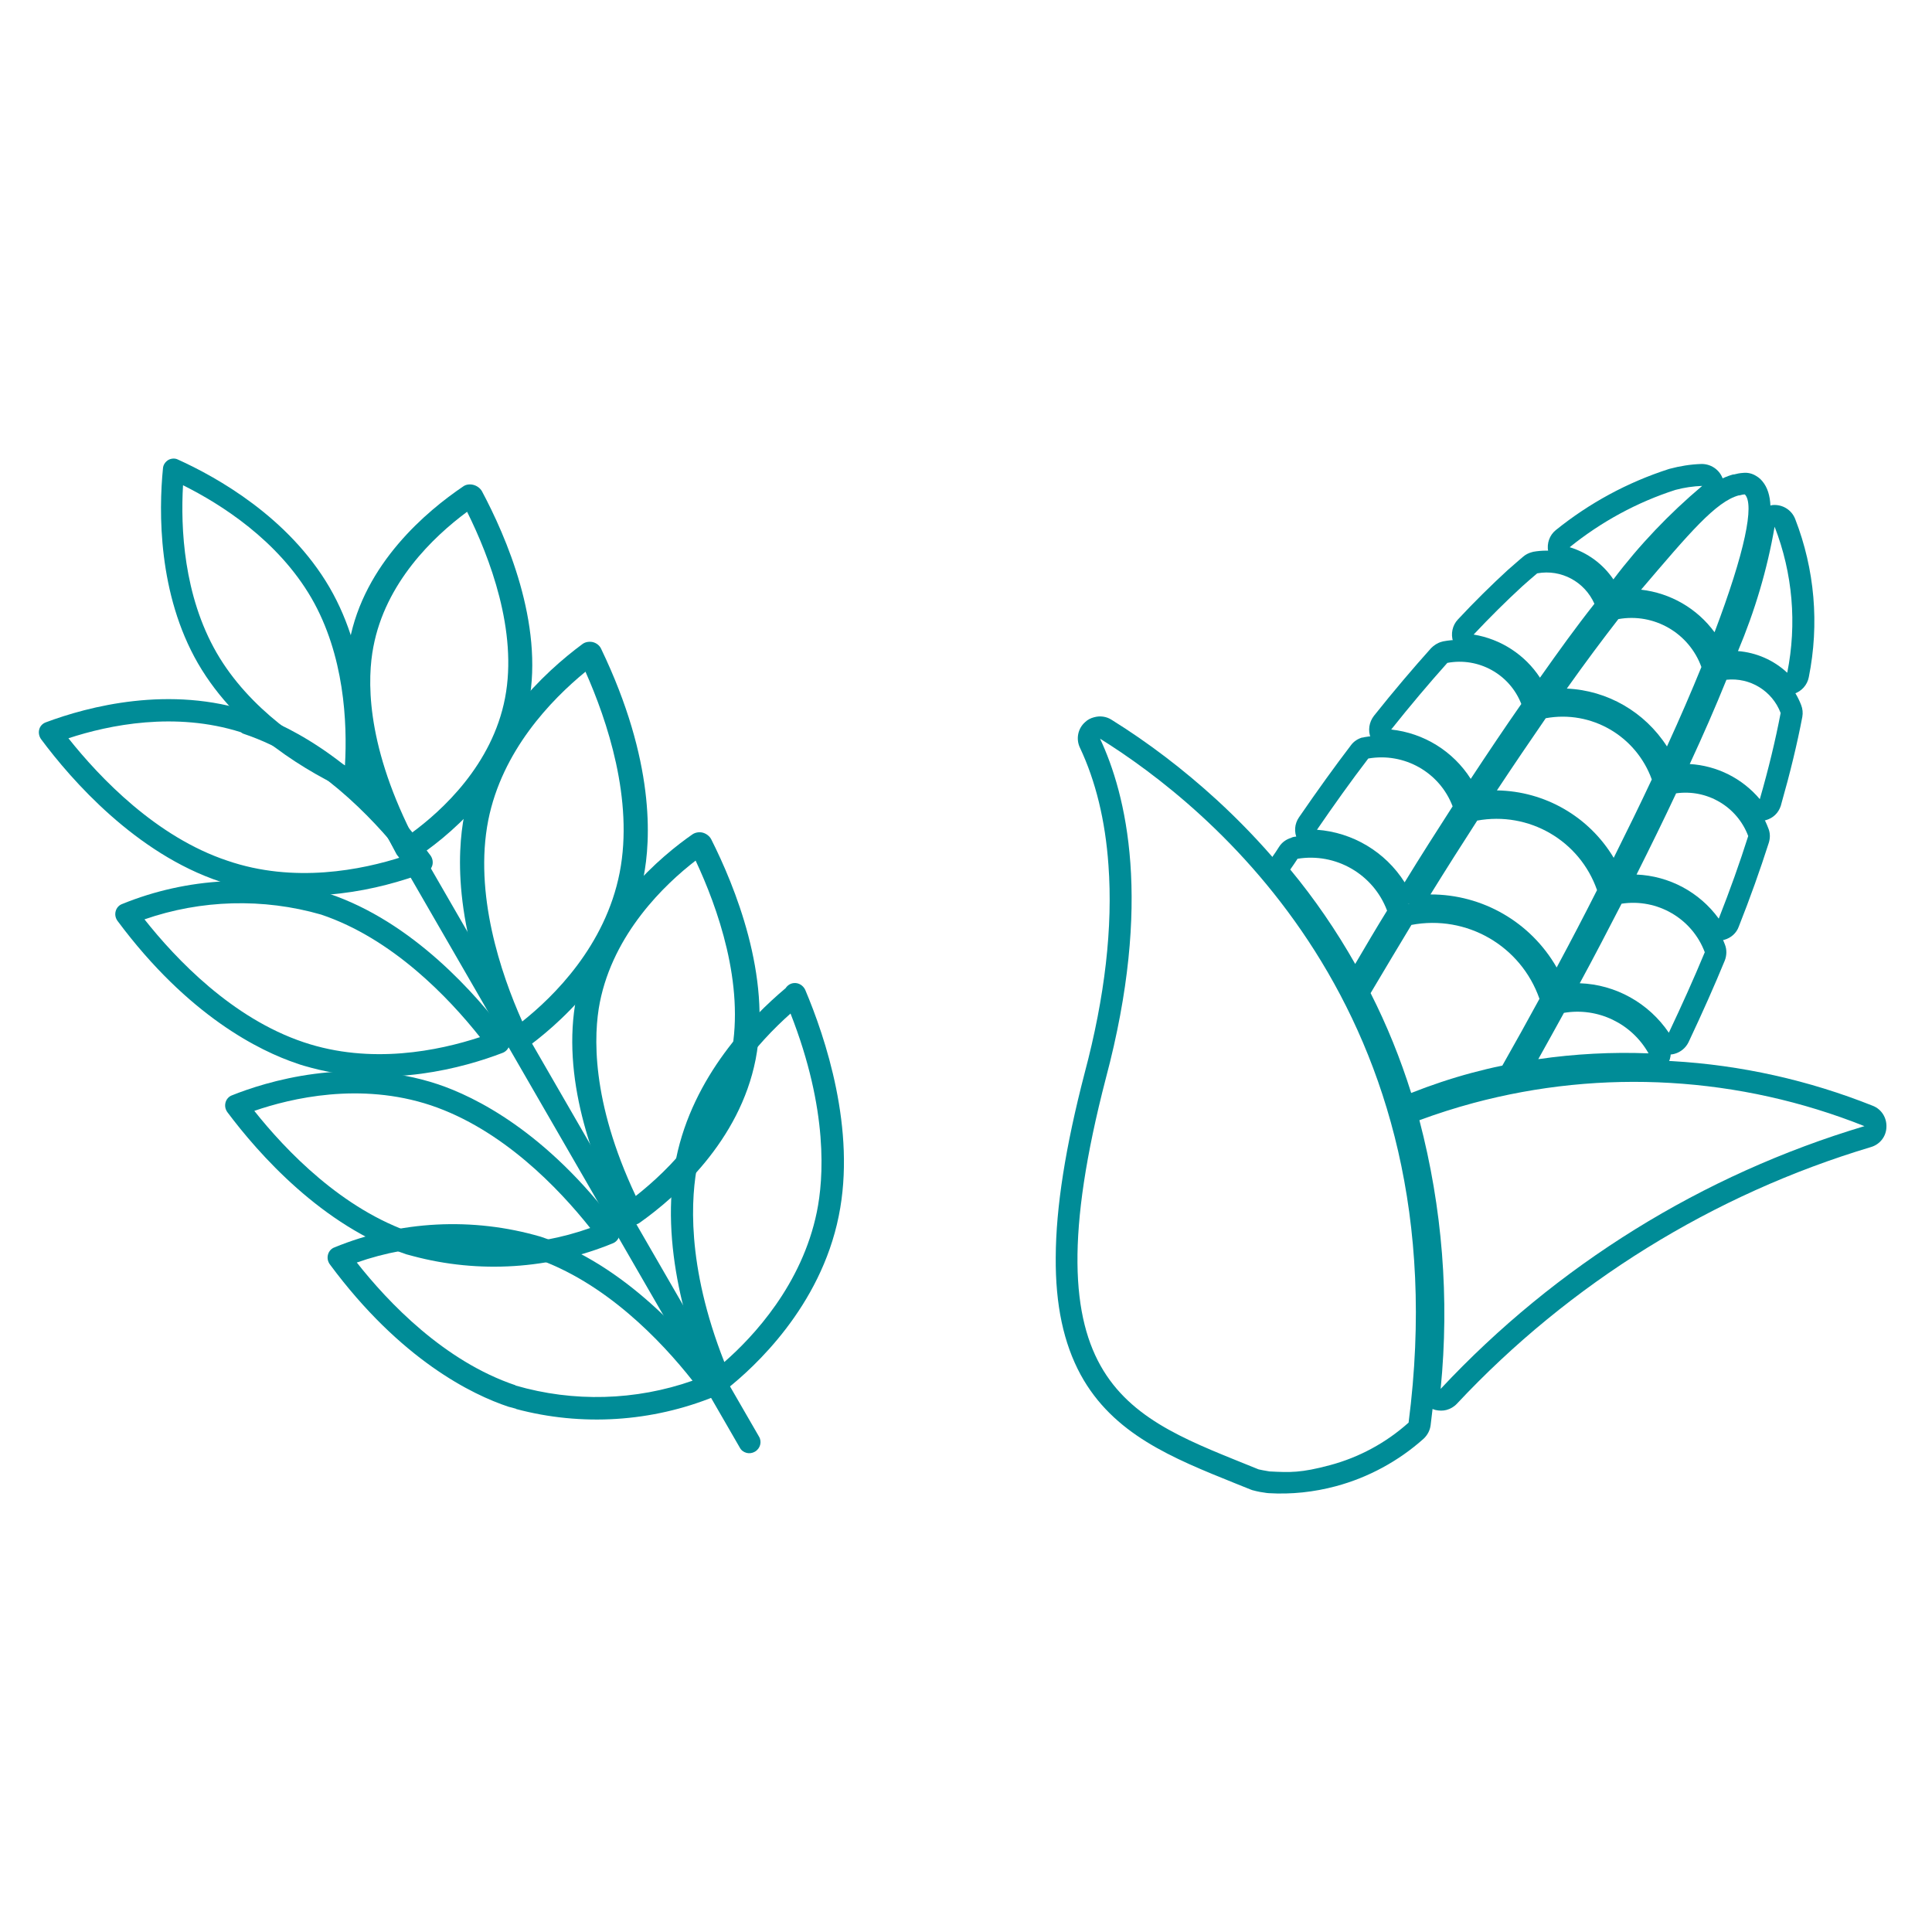 <svg width="56" height="56" viewBox="0 0 56 56" fill="none" xmlns="http://www.w3.org/2000/svg">
<path d="M44.804 20.818C46.124 20.576 47.422 21.331 47.878 22.593C47.544 23.306 47.171 24.068 46.774 24.864C46.06 23.67 44.779 22.931 43.389 22.91C43.88 22.168 44.355 21.47 44.804 20.818ZM44.64 20.206C44.493 20.245 44.371 20.33 44.281 20.459C43.833 21.111 43.352 21.817 42.856 22.56C42.73 22.752 42.719 23.004 42.825 23.205C42.933 23.412 43.145 23.54 43.375 23.543C44.535 23.561 45.628 24.186 46.224 25.188C46.343 25.386 46.559 25.505 46.792 25.495C46.838 25.496 46.889 25.489 46.932 25.478C47.103 25.432 47.255 25.312 47.335 25.146C47.746 24.328 48.117 23.559 48.442 22.861C48.513 22.711 48.52 22.539 48.463 22.377C48.195 21.622 47.665 20.99 46.974 20.591C46.283 20.192 45.471 20.049 44.683 20.194C44.664 20.199 44.652 20.202 44.634 20.207L44.64 20.206Z" fill="#008C97"/>
<path d="M46.909 17.945C47.942 17.76 48.959 18.347 49.316 19.334C49.031 20.034 48.699 20.805 48.318 21.636C47.677 20.639 46.596 20.01 45.415 19.959C45.944 19.214 46.446 18.541 46.909 17.945ZM46.745 17.333C46.611 17.369 46.493 17.446 46.411 17.553C45.943 18.158 45.436 18.838 44.901 19.585C44.767 19.772 44.742 20.021 44.844 20.23C44.946 20.439 45.153 20.574 45.385 20.584C46.362 20.631 47.255 21.146 47.784 21.969C47.909 22.165 48.129 22.277 48.361 22.261C48.399 22.257 48.444 22.252 48.48 22.242C48.658 22.194 48.814 22.067 48.893 21.895C49.258 21.102 49.592 20.317 49.904 19.57C49.963 19.423 49.966 19.265 49.913 19.115C49.45 17.828 48.14 17.077 46.8 17.318C46.782 17.323 46.764 17.328 46.751 17.331L46.745 17.333Z" fill="#008C97"/>
<path d="M42.812 23.786C44.313 23.509 45.788 24.36 46.291 25.8C45.927 26.521 45.537 27.269 45.121 28.043C44.368 26.729 42.971 25.922 41.463 25.926C41.925 25.179 42.378 24.467 42.818 23.785M42.648 23.174C42.495 23.215 42.363 23.309 42.281 23.443C41.844 24.118 41.383 24.845 40.921 25.592C40.796 25.79 40.796 26.033 40.902 26.234C41.015 26.433 41.226 26.56 41.455 26.558C42.734 26.556 43.928 27.241 44.56 28.351C44.673 28.55 44.89 28.676 45.117 28.667C45.17 28.666 45.22 28.66 45.275 28.645C45.441 28.6 45.588 28.489 45.671 28.335C46.087 27.561 46.488 26.804 46.853 26.083C46.93 25.931 46.941 25.751 46.884 25.589C46.587 24.75 46.005 24.046 45.237 23.602C44.468 23.159 43.566 23 42.693 23.169C42.674 23.174 42.662 23.177 42.644 23.182L42.648 23.174Z" fill="#008C97"/>
<path d="M40.911 26.809C42.51 26.505 44.085 27.415 44.622 28.951C44.279 29.581 43.92 30.228 43.546 30.887C43.247 30.947 42.951 31.02 42.657 31.098C42.064 31.257 41.474 31.455 40.904 31.68C40.592 30.687 40.2 29.716 39.728 28.786C40.13 28.107 40.525 27.45 40.911 26.809ZM40.747 26.197C40.588 26.239 40.451 26.341 40.37 26.481C40.02 27.061 39.612 27.741 39.188 28.458C39.08 28.645 39.07 28.877 39.167 29.068C39.617 29.964 40.001 30.905 40.304 31.867C40.356 32.036 40.479 32.174 40.637 32.25C40.773 32.318 40.927 32.33 41.074 32.29C41.221 32.251 41.123 32.277 41.147 32.271C41.699 32.051 42.266 31.866 42.835 31.713C43.117 31.638 43.4 31.569 43.687 31.511C43.699 31.508 43.711 31.505 43.724 31.502C43.889 31.457 44.03 31.347 44.109 31.201C44.527 30.459 44.864 29.857 45.163 29.305C45.178 29.288 45.185 29.266 45.194 29.251C45.278 29.097 45.287 28.911 45.23 28.749C44.92 27.861 44.302 27.121 43.487 26.65C42.672 26.18 41.717 26.022 40.799 26.196C40.787 26.199 40.769 26.204 40.756 26.207L40.747 26.197Z" fill="#008C97"/>
<path d="M45.337 29.357C46.316 29.193 47.296 29.666 47.784 30.532C46.717 30.49 45.649 30.547 44.588 30.7C44.835 30.253 45.089 29.804 45.331 29.359M45.171 28.739C44.975 28.791 44.828 28.929 44.756 29.099C44.56 29.447 44.362 29.809 44.172 30.155L44.044 30.386C43.929 30.594 43.94 30.854 44.078 31.053C44.217 31.252 44.454 31.352 44.689 31.322C45.706 31.174 46.741 31.12 47.769 31.16C47.835 31.162 47.898 31.151 47.959 31.135C48.112 31.094 48.249 30.992 48.335 30.851C48.454 30.655 48.46 30.41 48.348 30.211C47.734 29.122 46.505 28.526 45.271 28.719C45.24 28.727 45.216 28.734 45.185 28.742L45.171 28.739Z" fill="#008C97"/>
<path d="M46.996 26.195C48.036 26.034 49.047 26.623 49.414 27.601C49.099 28.361 48.745 29.145 48.372 29.934C47.788 29.073 46.83 28.536 45.79 28.5C46.216 27.716 46.614 26.947 47.003 26.193M46.832 25.583C46.661 25.628 46.515 25.746 46.434 25.906C45.986 26.781 45.602 27.507 45.23 28.197C45.124 28.39 45.128 28.625 45.237 28.812C45.346 28.999 45.544 29.123 45.762 29.131C46.597 29.163 47.377 29.597 47.845 30.292C47.996 30.514 48.273 30.617 48.536 30.546C48.714 30.498 48.864 30.373 48.944 30.207C49.354 29.336 49.698 28.562 49.992 27.846C50.051 27.699 50.057 27.527 49.998 27.379C49.767 26.765 49.328 26.252 48.768 25.924C48.201 25.596 47.538 25.472 46.894 25.566C46.869 25.573 46.851 25.578 46.826 25.584L46.832 25.583Z" fill="#008C97"/>
<path d="M48.577 22.996C49.48 22.866 50.353 23.38 50.673 24.233C50.428 25.007 50.143 25.805 49.819 26.627C49.259 25.858 48.385 25.39 47.436 25.349C47.842 24.539 48.228 23.753 48.583 22.995M48.413 22.384C48.236 22.432 48.085 22.557 48.007 22.729C47.657 23.479 47.27 24.265 46.868 25.069C46.769 25.259 46.777 25.487 46.886 25.674C46.996 25.861 47.191 25.979 47.404 25.988C48.161 26.021 48.857 26.393 49.303 27.002C49.458 27.216 49.726 27.308 49.977 27.241C50.173 27.188 50.332 27.047 50.399 26.859C50.728 26.029 51.02 25.209 51.27 24.427C51.312 24.291 51.313 24.147 51.257 24.011C51.051 23.462 50.663 22.995 50.157 22.698C49.651 22.4 49.056 22.284 48.474 22.368C48.45 22.374 48.425 22.381 48.401 22.387L48.413 22.384Z" fill="#008C97"/>
<path d="M50.042 19.703C50.725 19.631 51.368 20.023 51.613 20.666C51.463 21.454 51.261 22.29 51.009 23.164C50.499 22.559 49.764 22.192 48.978 22.146C49.373 21.293 49.715 20.512 50.042 19.703ZM49.878 19.09C49.689 19.141 49.528 19.276 49.454 19.466C49.143 20.239 48.804 21.006 48.402 21.881C48.314 22.069 48.329 22.294 48.435 22.469C48.542 22.65 48.73 22.764 48.943 22.773C49.543 22.809 50.102 23.085 50.497 23.531C50.518 23.558 50.537 23.579 50.557 23.607C50.718 23.767 50.953 23.835 51.173 23.776C51.394 23.717 51.55 23.564 51.618 23.355C51.621 23.341 51.629 23.32 51.631 23.306C51.888 22.404 52.094 21.554 52.241 20.78C52.262 20.663 52.251 20.548 52.207 20.435C51.86 19.53 50.942 18.969 49.978 19.07C49.947 19.078 49.915 19.08 49.878 19.09Z" fill="#008C97"/>
<path d="M51.438 15.267C51.963 16.616 52.088 18.085 51.804 19.5C51.411 19.133 50.906 18.914 50.376 18.872C50.865 17.711 51.225 16.506 51.438 15.267ZM51.274 14.655C51.041 14.717 50.857 14.911 50.812 15.159C50.6 16.352 50.257 17.52 49.786 18.63C49.705 18.816 49.724 19.034 49.83 19.209C49.936 19.384 50.116 19.493 50.324 19.51C50.712 19.537 51.083 19.7 51.372 19.97C51.53 20.118 51.756 20.176 51.97 20.118C52.184 20.061 51.988 20.113 52.001 20.11C52.218 20.039 52.385 19.856 52.429 19.628C52.738 18.088 52.602 16.504 52.034 15.042C51.929 14.775 51.664 14.616 51.381 14.639C51.35 14.648 51.312 14.651 51.282 14.66L51.274 14.655Z" fill="#008C97"/>
<path d="M50.413 14.361C50.468 14.346 50.523 14.331 50.575 14.331C50.861 14.615 50.577 16.003 49.697 18.326C49.19 17.635 48.422 17.191 47.568 17.092C48.961 15.459 49.737 14.535 50.405 14.357M50.248 13.749C49.404 13.975 48.659 14.844 47.181 16.579L47.091 16.682C46.941 16.859 46.897 17.108 46.982 17.328C47.067 17.547 47.265 17.698 47.502 17.726C48.172 17.803 48.793 18.161 49.188 18.705C49.323 18.892 49.553 18.988 49.787 18.958C49.812 18.951 49.836 18.945 49.867 18.936C50.063 18.884 50.222 18.743 50.295 18.553C50.739 17.39 51.045 16.429 51.198 15.699C51.403 14.752 51.349 14.208 51.027 13.888C50.991 13.852 50.943 13.819 50.897 13.792C50.786 13.723 50.654 13.693 50.526 13.707C50.435 13.712 50.342 13.73 50.25 13.755L50.248 13.749Z" fill="#008C97"/>
<path d="M48.563 14.2C48.821 14.131 49.08 14.094 49.339 14.084C48.381 14.892 47.516 15.799 46.765 16.794C46.461 16.344 46.013 16.018 45.498 15.861C46.41 15.125 47.452 14.557 48.563 14.2ZM48.399 13.587C48.387 13.591 48.381 13.592 48.369 13.596C47.173 13.982 46.073 14.578 45.096 15.365C44.912 15.513 44.832 15.751 44.874 15.982C44.916 16.214 45.09 16.397 45.313 16.468C45.691 16.583 46.018 16.824 46.244 17.151C46.36 17.316 46.547 17.424 46.751 17.428C46.811 17.432 46.874 17.421 46.929 17.407C47.064 17.371 47.187 17.292 47.268 17.178C47.995 16.216 48.83 15.342 49.744 14.566C49.953 14.392 50.027 14.103 49.927 13.854C49.828 13.605 49.581 13.441 49.307 13.449C49.001 13.459 48.693 13.509 48.393 13.589L48.399 13.587Z" fill="#008C97"/>
<path d="M44.561 16.618C45.25 16.493 45.932 16.861 46.215 17.501C45.676 18.183 45.179 18.874 44.637 19.643C44.203 18.978 43.503 18.523 42.714 18.393C43.184 17.893 43.656 17.425 44.119 16.999C44.261 16.869 44.411 16.744 44.555 16.62M44.397 16.006C44.306 16.031 44.219 16.074 44.144 16.14C44.102 16.177 44.053 16.216 44.011 16.254C43.91 16.34 43.803 16.434 43.697 16.528C43.234 16.954 42.745 17.433 42.256 17.958C42.098 18.125 42.046 18.375 42.118 18.592C42.191 18.815 42.384 18.974 42.612 19.017C43.223 19.116 43.765 19.476 44.106 19.988C44.218 20.162 44.418 20.272 44.623 20.276C44.683 20.28 44.74 20.271 44.801 20.255C44.942 20.217 45.069 20.131 45.155 20.009C45.687 19.25 46.173 18.568 46.708 17.894C46.855 17.71 46.886 17.459 46.789 17.242C46.388 16.332 45.424 15.823 44.446 15.993C44.428 15.998 44.41 16.003 44.391 16.008L44.397 16.006Z" fill="#008C97"/>
<path d="M41.952 19.214C42.858 19.044 43.76 19.544 44.096 20.405C43.617 21.091 43.129 21.819 42.63 22.576C42.12 21.774 41.27 21.247 40.324 21.146C40.869 20.462 41.412 19.818 41.952 19.214ZM41.788 18.602C41.672 18.633 41.565 18.701 41.478 18.79C40.953 19.377 40.408 20.015 39.824 20.749C39.683 20.931 39.644 21.178 39.733 21.39C39.823 21.602 40.021 21.753 40.25 21.777C41.013 21.855 41.681 22.266 42.09 22.911C42.203 23.091 42.404 23.201 42.62 23.202C42.679 23.199 42.737 23.197 42.792 23.182C42.939 23.143 43.072 23.048 43.155 22.921C43.65 22.171 44.144 21.442 44.618 20.764C44.735 20.588 44.762 20.371 44.688 20.168C44.238 19.028 43.043 18.364 41.837 18.589C41.819 18.594 41.807 18.597 41.788 18.602Z" fill="#008C97"/>
<path d="M39.66 21.986C40.701 21.805 41.729 22.383 42.105 23.372C41.647 24.085 41.179 24.814 40.714 25.575C40.157 24.694 39.211 24.127 38.173 24.051C38.664 23.336 39.155 22.646 39.66 21.986ZM39.496 21.374C39.362 21.41 39.239 21.489 39.157 21.602C38.691 22.213 38.198 22.896 37.651 23.692C37.523 23.878 37.502 24.119 37.604 24.328C37.705 24.531 37.905 24.668 38.133 24.685C38.969 24.743 39.734 25.201 40.182 25.915C40.297 26.1 40.503 26.209 40.72 26.21C40.772 26.209 40.829 26.2 40.878 26.187C41.031 26.146 41.168 26.044 41.256 25.909C41.659 25.256 42.096 24.562 42.639 23.721C42.751 23.553 42.772 23.337 42.695 23.148C42.205 21.881 40.882 21.134 39.547 21.367C39.529 21.372 39.51 21.376 39.492 21.381L39.496 21.374Z" fill="#008C97"/>
<path d="M37.604 24.893C38.716 24.707 39.81 25.339 40.205 26.395C39.893 26.898 39.587 27.42 39.281 27.941C38.732 26.973 38.106 26.058 37.399 25.204C37.471 25.106 37.535 25.003 37.606 24.899M37.44 24.281C37.287 24.322 37.155 24.416 37.072 24.55C37.004 24.66 36.942 24.749 36.885 24.83C36.718 25.065 36.73 25.377 36.913 25.597C37.594 26.425 38.201 27.319 38.732 28.246C38.845 28.445 39.054 28.566 39.277 28.566C39.336 28.563 39.394 28.561 39.449 28.546C39.608 28.503 39.745 28.401 39.83 28.253C40.169 27.684 40.468 27.183 40.75 26.714C40.85 26.55 40.866 26.342 40.799 26.163C40.297 24.828 38.907 24.026 37.5 24.258C37.481 24.263 37.463 24.268 37.438 24.275L37.44 24.281Z" fill="#008C97"/>
<path d="M31.873 21.403C35.03 23.366 42.374 29.272 40.829 41.235C40.173 41.824 39.387 42.245 38.548 42.469C37.709 42.694 37.391 42.681 36.798 42.65L36.723 42.637C36.641 42.626 36.564 42.607 36.48 42.59C32.731 41.062 29.715 40.263 32.053 31.257C33.413 26.148 32.649 23.026 31.878 21.395M31.709 20.791C31.617 20.815 31.524 20.86 31.451 20.932C31.239 21.12 31.183 21.424 31.303 21.674C31.759 22.641 32.038 23.78 32.129 25.075C32.26 26.864 32.028 28.888 31.44 31.099C30.881 33.251 30.607 34.997 30.601 36.442C30.59 37.823 30.829 38.934 31.322 39.845C32.265 41.574 33.984 42.262 35.802 42.995C35.949 43.054 36.096 43.113 36.243 43.172C36.28 43.189 36.316 43.199 36.357 43.207C36.379 43.215 36.399 43.216 36.42 43.223C36.484 43.239 36.559 43.252 36.641 43.263L36.717 43.275C36.73 43.278 36.75 43.279 36.77 43.28C37.431 43.32 38.087 43.249 38.724 43.078C39.661 42.827 40.543 42.348 41.263 41.703C41.373 41.601 41.448 41.463 41.467 41.313C41.837 38.458 41.731 35.737 41.155 33.221C40.667 31.081 39.825 29.063 38.664 27.228C37.73 25.752 36.585 24.392 35.262 23.179C34.307 22.306 33.283 21.524 32.221 20.864C32.07 20.766 31.887 20.743 31.721 20.788L31.709 20.791Z" fill="#008C97"/>
<path d="M42.708 31.971C46.448 30.969 50.42 31.198 54.042 32.642C49.346 34.045 45.104 36.677 41.758 40.258C42.016 37.643 41.808 35.008 41.142 32.47C41.655 32.28 42.181 32.113 42.708 31.971ZM42.543 31.359C41.998 31.505 41.454 31.677 40.922 31.872C40.618 31.987 40.442 32.309 40.528 32.628C41.17 35.1 41.375 37.65 41.124 40.191C41.117 40.265 41.125 40.342 41.145 40.416C41.203 40.636 41.382 40.811 41.607 40.869C41.712 40.893 41.824 40.896 41.928 40.868C42.033 40.84 42.147 40.777 42.228 40.689C45.498 37.195 49.651 34.619 54.231 33.248C54.492 33.171 54.673 32.939 54.679 32.668C54.691 32.396 54.534 32.149 54.284 32.052C52.425 31.31 50.464 30.871 48.465 30.757C46.472 30.641 44.478 30.841 42.55 31.358L42.543 31.359Z" fill="#008C97"/>
<path d="M20.781 40.327C20.688 40.302 20.606 40.233 20.57 40.142C19.99 38.771 19.086 36.091 19.598 33.581C20.085 31.193 21.771 29.484 22.77 28.644C22.827 28.558 22.915 28.501 23.017 28.494C23.154 28.484 23.279 28.565 23.339 28.689C23.919 30.06 24.823 32.74 24.311 35.249C23.779 37.882 21.862 39.631 21.066 40.261C20.99 40.322 20.883 40.347 20.789 40.322L20.781 40.327ZM22.914 29.378C21.968 30.219 20.633 31.712 20.225 33.709C20.028 34.669 19.883 36.656 20.995 39.479C21.841 38.74 23.246 37.233 23.677 35.127C23.872 34.173 24.017 32.186 22.914 29.378Z" fill="#008C97"/>
<path d="M18.23 35.487C18.128 35.459 18.036 35.389 17.994 35.3C17.16 33.653 16.26 31.204 16.705 28.915C17.191 26.417 19.223 24.773 20.07 24.185C20.151 24.129 20.267 24.108 20.37 24.135C20.472 24.163 20.564 24.233 20.613 24.323C21.293 25.671 22.372 28.297 21.902 30.709C21.438 33.07 19.603 34.689 18.543 35.441C18.461 35.503 18.347 35.518 18.242 35.496C18.242 35.496 18.242 35.496 18.236 35.495L18.23 35.487ZM20.16 24.947C19.263 25.638 17.781 27.061 17.386 29.058C17.206 29.975 17.123 31.901 18.428 34.666C19.423 33.883 20.818 32.483 21.196 30.552C21.593 28.522 20.796 26.295 20.161 24.941L20.16 24.947Z" fill="#008C97"/>
<path d="M14.918 30.454C14.816 30.427 14.725 30.355 14.683 30.263C13.123 27.015 13.246 24.717 13.456 23.632C13.947 21.169 15.806 19.465 16.878 18.672C16.962 18.606 17.077 18.59 17.181 18.611C17.181 18.611 17.181 18.611 17.188 18.613C17.291 18.64 17.382 18.712 17.423 18.804C18.989 22.061 18.867 24.352 18.652 25.429C18.124 28.084 16.075 29.785 15.219 30.4C15.137 30.459 15.021 30.482 14.918 30.454ZM16.974 19.467C15.967 20.292 14.552 21.764 14.152 23.777C13.736 25.902 14.513 28.211 15.138 29.608C16.042 28.891 17.547 27.416 17.962 25.291C18.373 23.179 17.595 20.877 16.972 19.474L16.974 19.467Z" fill="#008C97"/>
<path d="M11.723 24.925C11.62 24.897 11.528 24.829 11.485 24.743C9.945 21.86 9.899 19.811 10.128 18.602C10.552 16.332 12.377 14.809 13.427 14.099C13.508 14.04 13.622 14.027 13.725 14.055C13.828 14.083 13.919 14.151 13.969 14.238C14.663 15.539 15.769 18.07 15.327 20.379C14.862 22.8 12.864 24.339 12.026 24.888C11.946 24.941 11.831 24.96 11.728 24.932L11.723 24.925ZM13.538 14.835C12.549 15.567 11.172 16.895 10.822 18.751C10.651 19.634 10.584 21.474 11.923 24.149C12.809 23.501 14.267 22.17 14.639 20.232C15.013 18.289 14.191 16.149 13.543 14.842L13.538 14.835Z" fill="#008C97"/>
<path d="M10.187 22.956C10.169 22.951 10.158 22.948 10.14 22.943C9 22.421 6.913 21.252 5.741 19.233C4.575 17.215 4.6 14.818 4.724 13.572C4.731 13.473 4.792 13.387 4.877 13.333C4.96 13.286 5.07 13.277 5.154 13.319C6.29 13.833 8.367 14.994 9.553 17.029C10.721 19.04 10.696 21.438 10.571 22.69C10.563 22.789 10.502 22.875 10.418 22.928C10.35 22.968 10.263 22.983 10.186 22.962L10.187 22.956ZM5.305 14.065C5.233 15.305 5.322 17.257 6.277 18.918C7.234 20.574 8.888 21.628 9.999 22.186C10.07 20.946 9.983 18.989 9.026 17.333C8.054 15.661 6.411 14.616 5.305 14.065Z" fill="#008C97"/>
<path d="M6.86 25.702C6.702 25.66 6.538 25.616 6.379 25.553C3.942 24.739 2.078 22.62 1.19 21.425C1.131 21.342 1.112 21.237 1.137 21.143C1.163 21.043 1.237 20.969 1.334 20.935C2.543 20.483 4.922 19.848 7.289 20.643C7.327 20.654 7.362 20.676 7.395 20.705C8.48 21.09 10.489 22.116 12.479 24.798C12.538 24.881 12.557 24.986 12.532 25.08C12.505 25.18 12.431 25.254 12.334 25.288C10.968 25.799 8.946 26.261 6.866 25.703L6.86 25.702ZM1.981 21.396C2.9 22.553 4.536 24.263 6.589 24.947C8.519 25.611 10.481 25.22 11.688 24.827C10.774 23.672 9.143 21.97 7.079 21.276C7.042 21.266 7.007 21.244 6.979 21.223C5.08 20.62 3.165 21.011 1.987 21.398L1.981 21.396Z" fill="#008C97"/>
<path d="M9.017 30.949C8.879 30.912 8.74 30.875 8.598 30.823C7.546 30.468 5.466 29.463 3.406 26.692C3.347 26.61 3.326 26.511 3.353 26.411C3.378 26.317 3.447 26.236 3.544 26.202C5.424 25.436 7.541 25.321 9.501 25.893C9.501 25.893 9.507 25.895 9.513 25.897C11.961 26.713 13.817 28.834 14.706 30.027C14.765 30.11 14.784 30.215 14.759 30.309C14.732 30.409 14.658 30.483 14.568 30.518C13.439 30.951 11.266 31.551 9.023 30.951L9.017 30.949ZM4.188 26.648C5.101 27.801 6.728 29.514 8.803 30.21C10.754 30.866 12.714 30.456 13.913 30.062C13 28.909 11.371 27.203 9.309 26.51C7.629 26.026 5.826 26.078 4.188 26.648Z" fill="#008C97"/>
<path d="M11.958 36.405C11.908 36.392 11.851 36.376 11.801 36.363C11.801 36.363 11.795 36.361 11.788 36.36C9.339 35.543 7.481 33.427 6.59 32.236C6.531 32.154 6.511 32.055 6.537 31.956C6.562 31.863 6.631 31.781 6.728 31.747C7.674 31.368 10.149 30.579 12.697 31.429C13.751 31.784 15.832 32.788 17.895 35.552C17.954 35.634 17.975 35.733 17.95 35.826C17.925 35.92 17.856 36.001 17.765 36.037C15.935 36.791 13.881 36.92 11.965 36.407L11.958 36.405ZM11.986 35.747C13.667 36.23 15.472 36.175 17.107 35.594C16.193 34.443 14.563 32.735 12.487 32.038C10.44 31.357 8.435 31.832 7.371 32.199C8.285 33.35 9.921 35.06 11.98 35.745L11.986 35.747Z" fill="#008C97"/>
<path d="M14.956 40.833C14.887 40.814 14.824 40.797 14.755 40.779C14.755 40.779 14.749 40.777 14.742 40.776C13.69 40.427 11.614 39.421 9.56 36.647C9.501 36.564 9.48 36.465 9.507 36.365C9.532 36.271 9.601 36.189 9.698 36.155C11.584 35.381 13.703 35.272 15.666 35.845C15.666 35.845 15.672 35.846 15.678 35.848C18.122 36.664 19.973 38.787 20.859 39.983C20.918 40.066 20.939 40.165 20.912 40.265C20.887 40.359 20.818 40.441 20.721 40.475C18.897 41.219 16.86 41.35 14.954 40.839L14.956 40.833ZM14.941 40.159C16.623 40.65 18.43 40.598 20.074 40.02C19.164 38.865 17.534 37.149 15.475 36.457C13.793 35.966 11.986 36.018 10.342 36.595C11.252 37.75 12.877 39.459 14.943 40.153L14.941 40.159Z" fill="#008C97"/>
<path d="M21.635 42.111C21.555 42.09 21.483 42.037 21.444 41.961L10.207 22.5C10.115 22.349 10.168 22.152 10.324 22.061C10.475 21.969 10.671 22.022 10.761 22.178L21.999 41.639C22.091 41.789 22.038 41.987 21.881 42.078C21.803 42.123 21.715 42.132 21.641 42.113L21.635 42.111Z" fill="#008C97"/>
</svg>
